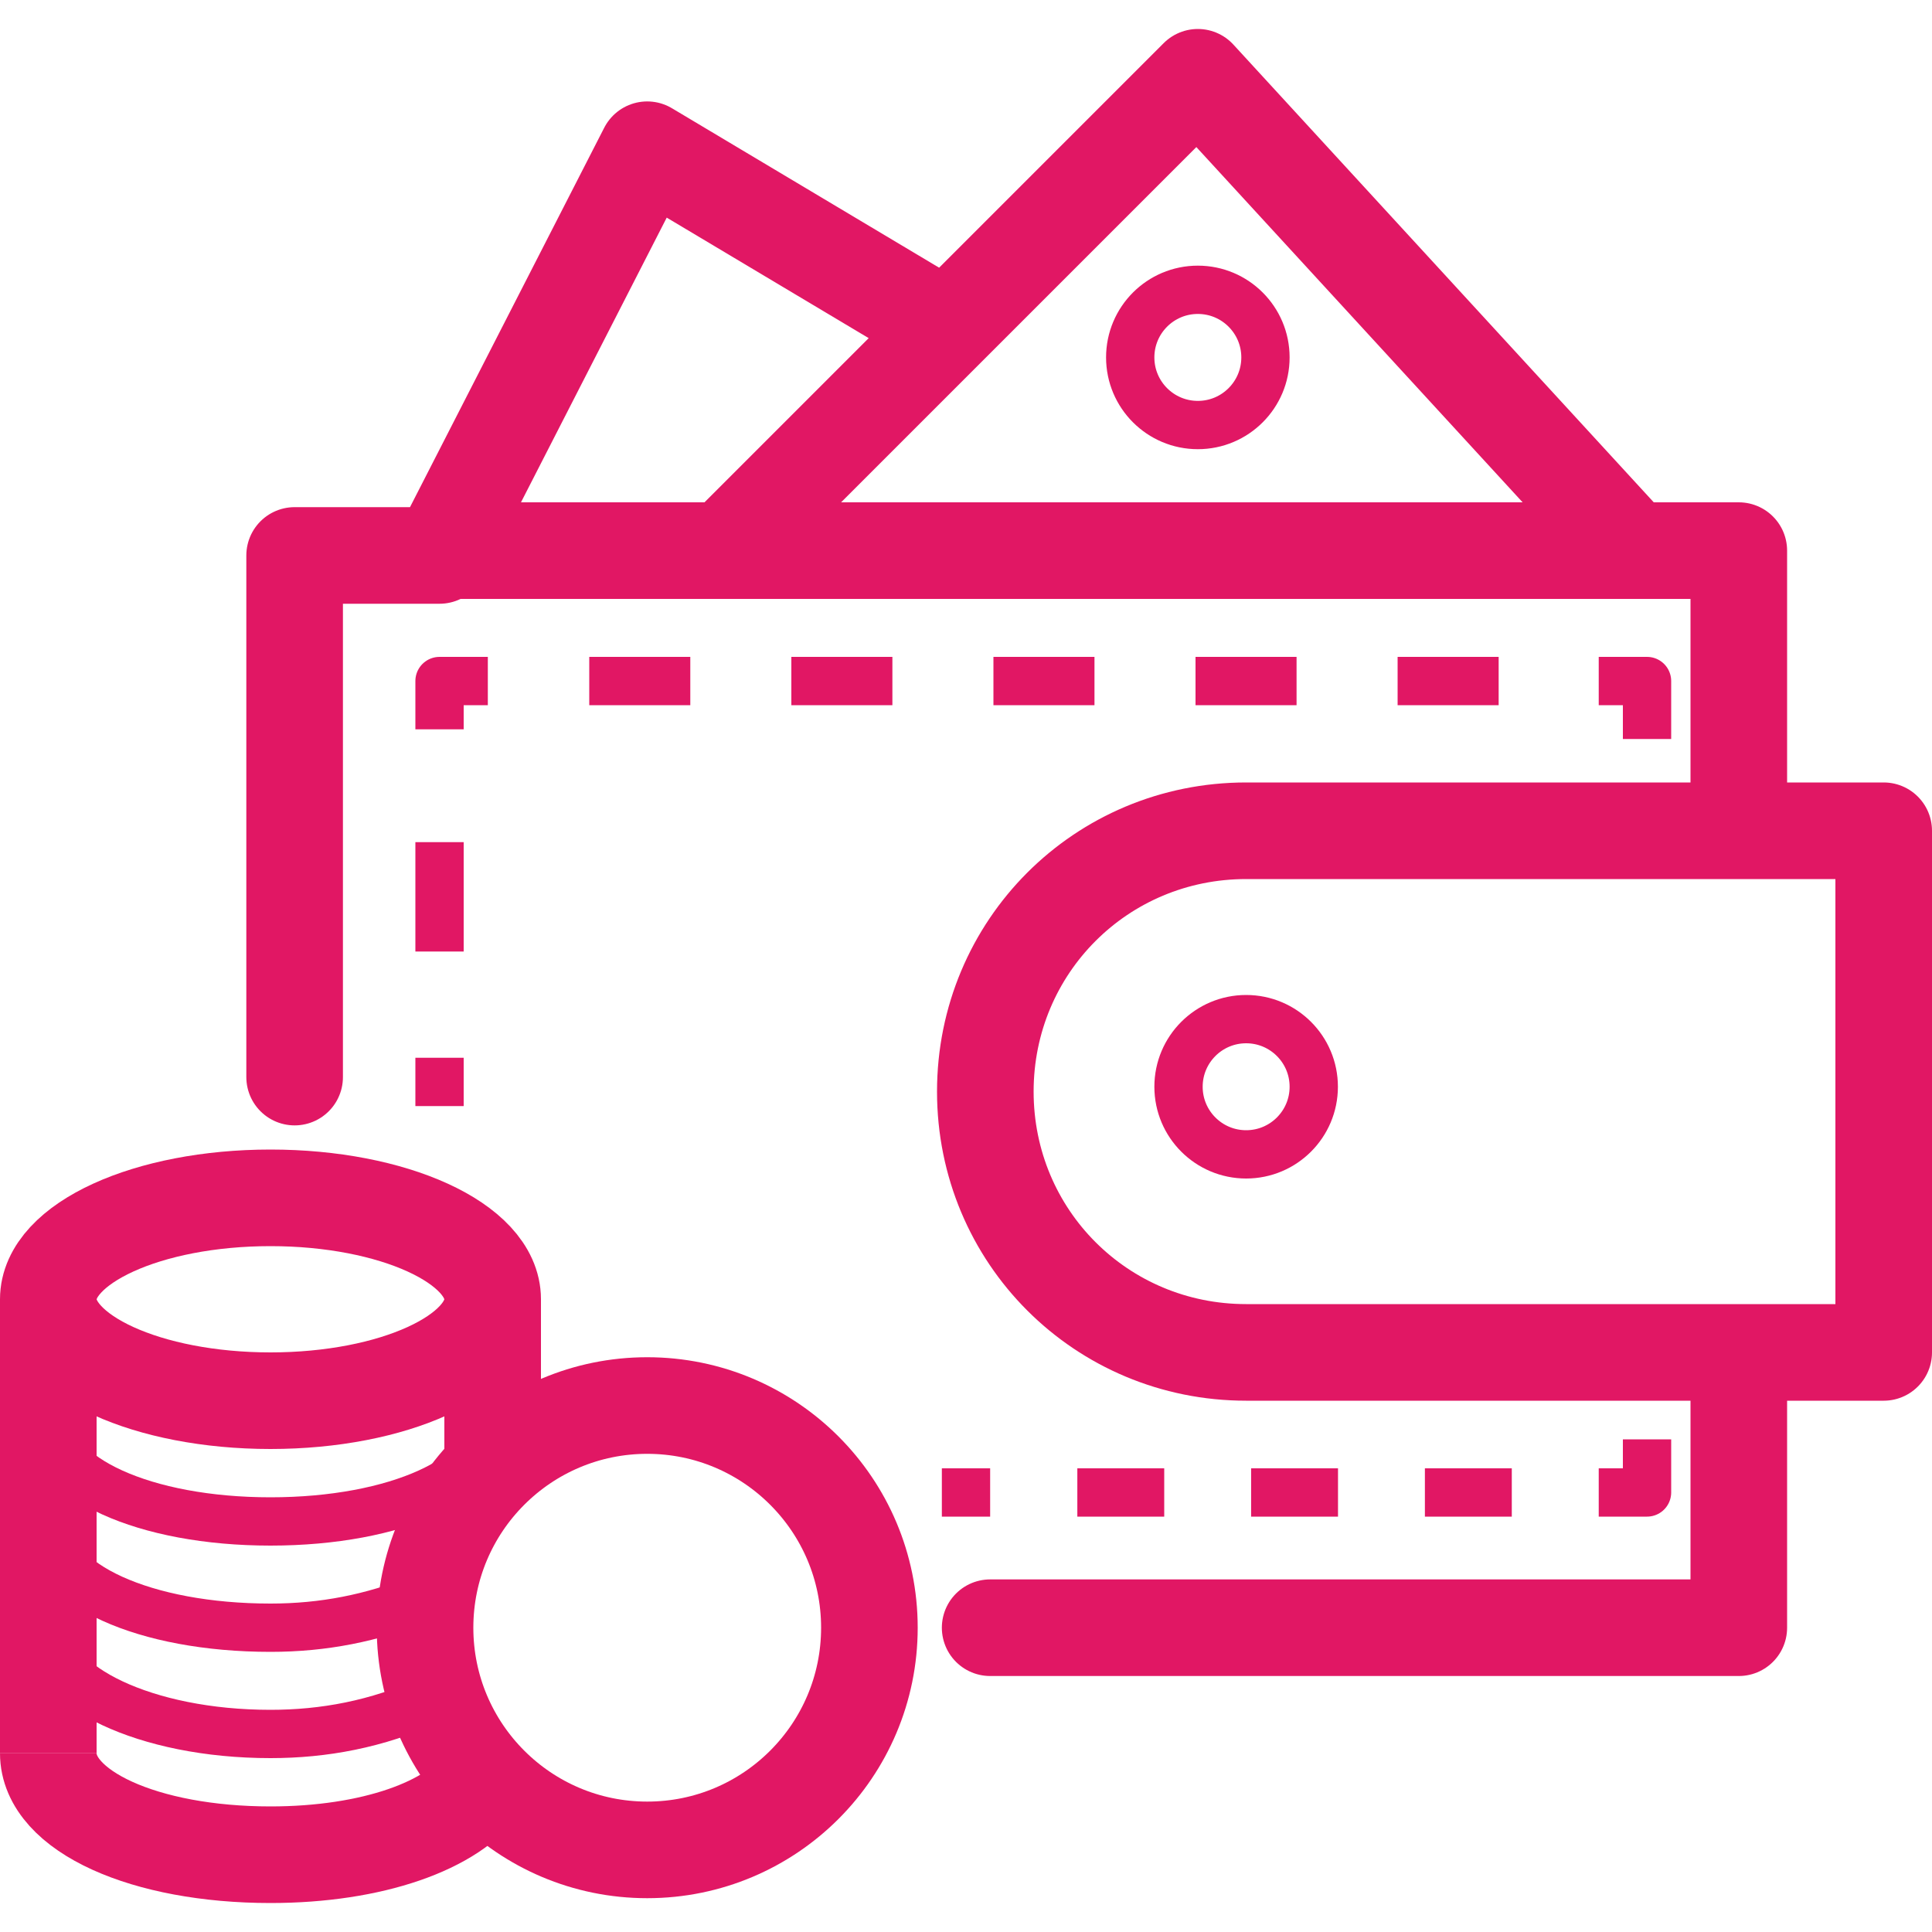 <?xml version="1.0" encoding="UTF-8"?>
<svg width="40px" height="40px" viewBox="0 0 40 40" version="1.1" xmlns="http://www.w3.org/2000/svg" xmlns:xlink="http://www.w3.org/1999/xlink">
    <title>40px-costs-pink</title>
    <g id="Blocks" stroke="none" stroke-width="1" fill="none" fill-rule="evenodd">
        <g id="Opleiding-Detail---Doelgroep-(new)" transform="translate(-866, -527)">
            <g id="Specs" transform="translate(199, 527)">
                <g id="40px-costs-pink" transform="translate(667, 0)">
                    <rect id="Rectangle-Copy-6" x="0" y="0" width="40" height="40"></rect>
                    <g id="piggy-bank" transform="translate(0, 1)" stroke="#E11764">
                        <path d="M20.5,32.7 L36,32.7 L36,27 M36,16.1 L36,10.4 L33.8,10.4 L24.8,0.6 L19.6,5.8 L13.4,2.1 L9.1,10.5 L6.1,10.5 L6.1,21.3 M33.8,10.4 L15,10.4 M22.5,2.9 L15,10.4 L9.1,10.4 M39,16.2 L25.8,16.2 C22.8,16.2 20.4,18.6 20.4,21.6 C20.4,24.6 22.8,27 25.8,27 L25.8,27 L39,27 L39,16.2 Z" id="Shape" stroke-width="2" stroke-linecap="round" stroke-linejoin="round"></path>
                        <circle id="Oval" cx="25.8" cy="21.5" r="1.4"></circle>
                        <circle id="Oval" cx="24.8" cy="6.4" r="1.4"></circle>
                        <path d="M10,35.9 C9.4,36.8 7.7,37.4 5.6,37.4 C3,37.4 1,36.5 1,35.3" id="Path" stroke-width="2"></path>
                        <ellipse id="Oval" stroke-width="2" cx="5.6" cy="25.9" rx="4.6" ry="2.1"></ellipse>
                        <line x1="1" y1="25.9" x2="1" y2="35.3" id="Path" stroke-width="2"></line>
                        <line x1="10.2" y1="25.9" x2="10.2" y2="29.5" id="Path" stroke-width="2"></line>
                        <path d="M8.7,32.1 C7.7,32.5 6.7,32.7 5.6,32.7 C3,32.7 1,31.8 1,30.6" id="Path"></path>
                        <path d="M8.9,34.2 C7.8,34.7 6.7,34.9 5.6,34.9 C3,34.9 1,33.9 1,32.8" id="Path"></path>
                        <circle id="Oval" stroke-width="2" cx="13.4" cy="32.7" r="4.6"></circle>
                        <path d="M10.2,28.4 C10.2,29.6 8.2,30.5 5.6,30.5 C3,30.5 1,29.6 1,28.4" id="Path"></path>
                        <g id="Group" transform="translate(19, 28)" stroke-linejoin="round">
                            <polyline id="Path" points="15.1 0.8 15.1 1.9 14.1 1.9"></polyline>
                            <line x1="12.3" y1="1.9" x2="2.4" y2="1.9" id="Path" stroke-dasharray="1.799,1.799"></line>
                            <line x1="1.5" y1="1.9" x2="0.5" y2="1.9" id="Path"></line>
                        </g>
                        <g id="Group" transform="translate(8, 12)" stroke-linejoin="round">
                            <line x1="1.1" y1="9.9" x2="1.1" y2="8.9" id="Path"></line>
                            <line x1="1.1" y1="6.7" x2="1.1" y2="3.3" id="Path" stroke-dasharray="2.264,2.264"></line>
                            <polyline id="Path" points="1.1 2.1 1.1 1.1 2.1 1.1"></polyline>
                            <line x1="4.2" y1="1.1" x2="24.1" y2="1.1" id="Path" stroke-dasharray="2.092,2.092"></line>
                            <polyline id="Path" points="25.1 1.1 26.1 1.1 26.1 2.3"></polyline>
                        </g>
                    </g>
                </g>
            </g>
        </g>
    </g>
</svg>